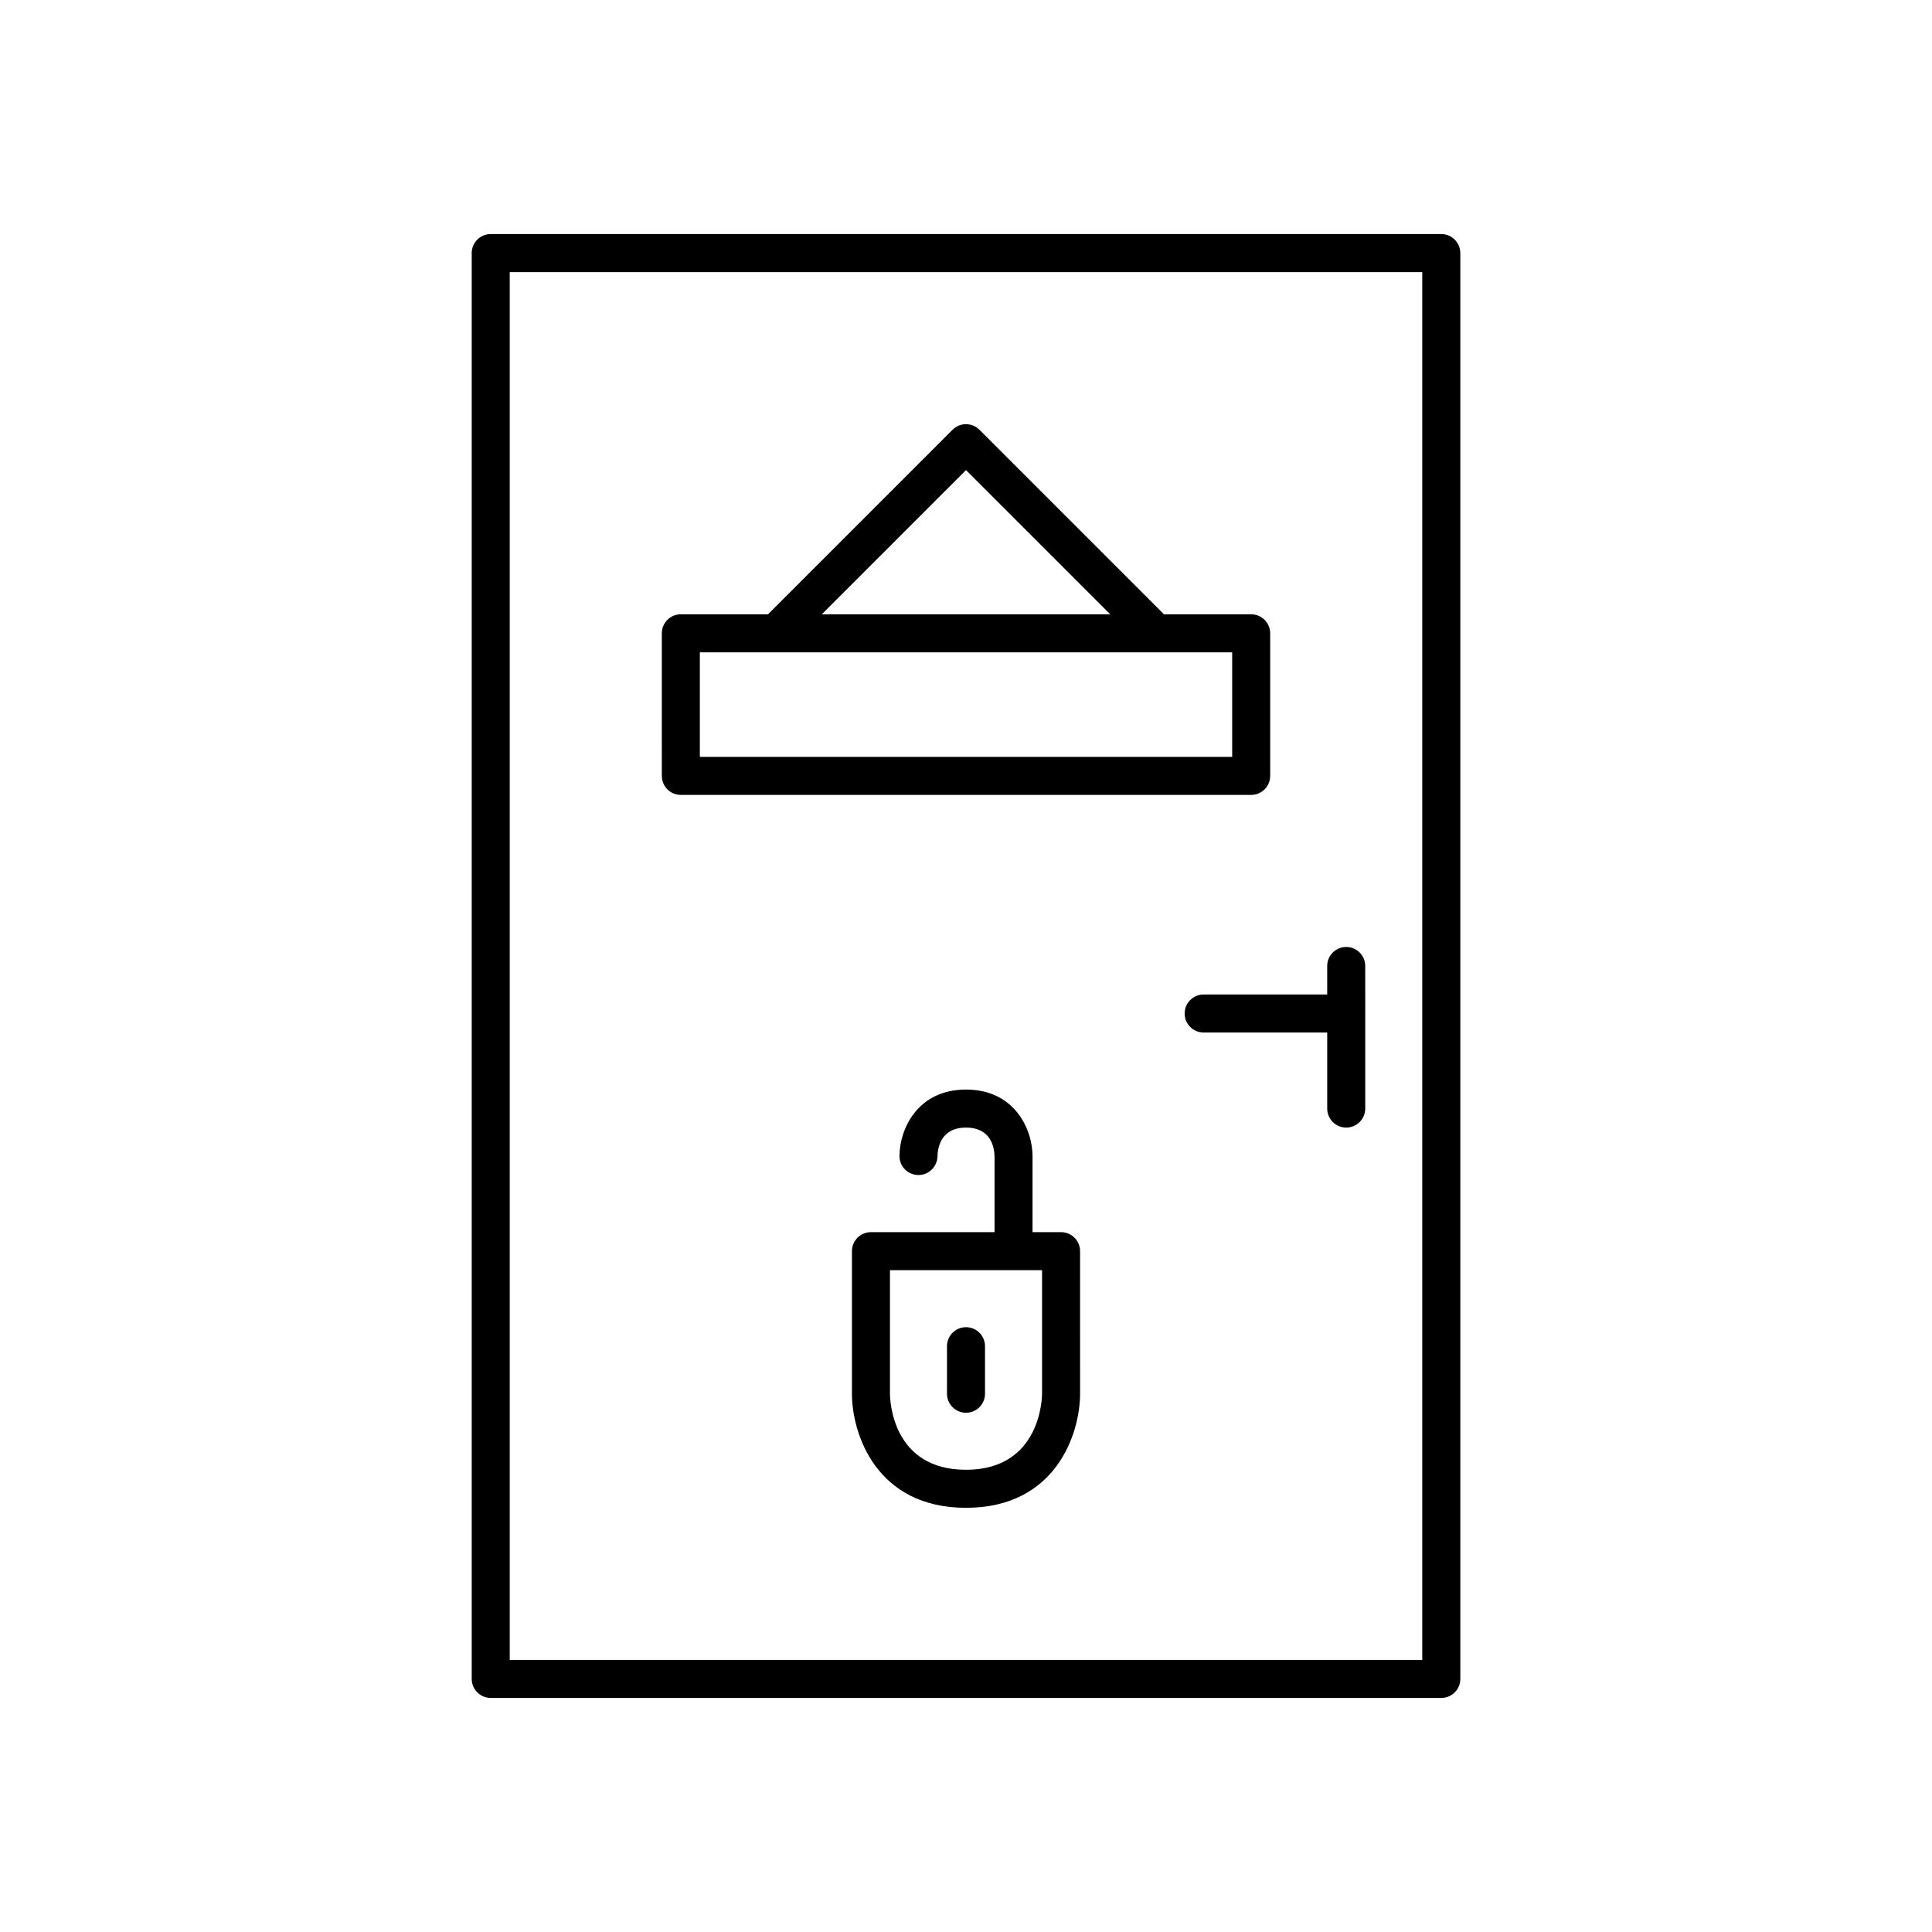 <?xml version="1.0" encoding="UTF-8"?>
<!-- Uploaded to: ICON Repo, www.iconrepo.com, Generator: ICON Repo Mixer Tools -->
<svg fill="#000000" width="800px" height="800px" version="1.1" viewBox="144 144 512 512" xmlns="http://www.w3.org/2000/svg">
 <g>
  <path d="m525.95 206.03h-251.9c-2.781 0-5.039 2.254-5.039 5.039v377.86c0 2.781 2.254 5.039 5.039 5.039h251.91c2.781 0 5.039-2.254 5.039-5.039v-377.86c-0.004-2.781-2.258-5.039-5.043-5.039zm-5.035 377.86h-241.83v-367.78h241.83z"/>
  <path d="m324.43 354.66h151.14c2.781 0 5.039-2.254 5.039-5.039v-37.785c0-2.781-2.254-5.039-5.039-5.039h-23.105l-48.906-48.906c-1.969-1.969-5.156-1.969-7.125 0l-48.902 48.906h-23.105c-2.781 0-5.039 2.254-5.039 5.039l0.004 37.785c0 2.781 2.254 5.039 5.035 5.039zm75.574-86.082 38.219 38.219h-76.438zm-70.535 48.297h141.07v27.707h-141.07z"/>
  <path d="m457.94 412.59c0 2.781 2.254 5.039 5.039 5.039h32.746v20.152c0 2.781 2.254 5.039 5.039 5.039 2.781 0 5.039-2.254 5.039-5.039v-25.191l-0.004-12.594c0-2.781-2.254-5.039-5.039-5.039-2.781 0-5.039 2.254-5.039 5.039v7.559h-32.746c-2.781-0.004-5.035 2.254-5.035 5.035z"/>
  <path d="m425.19 470.53h-7.559v-20.168c-0.02-7.082-4.734-17.617-17.629-17.617-12.898 0-17.609 10.535-17.633 17.617-0.012 2.762 2.211 4.992 4.973 5.027 0.023 0.004 0.043 0.004 0.062 0.004 2.734 0 4.977-2.211 5.039-4.953 0.051-2.289 0.891-7.617 7.559-7.617s7.504 5.328 7.559 7.559v20.152h-20.152l-12.598-0.004c-2.781 0-5.039 2.254-5.039 5.039v37.785c0 10.453 6.316 30.23 30.23 30.23 23.91 0 30.23-19.773 30.23-30.23l-0.004-37.785c0-2.781-2.254-5.039-5.039-5.039zm-5.035 42.824c0 0.82-0.23 20.152-20.152 20.152-19.41 0-20.137-18.109-20.152-20.152v-32.746h40.305z"/>
  <path d="m400 495.72c-2.781 0-5.039 2.254-5.039 5.039v12.594c0 2.781 2.254 5.039 5.039 5.039 2.781 0 5.039-2.254 5.039-5.039l-0.004-12.594c0-2.785-2.254-5.039-5.035-5.039z"/>
 </g>
</svg>